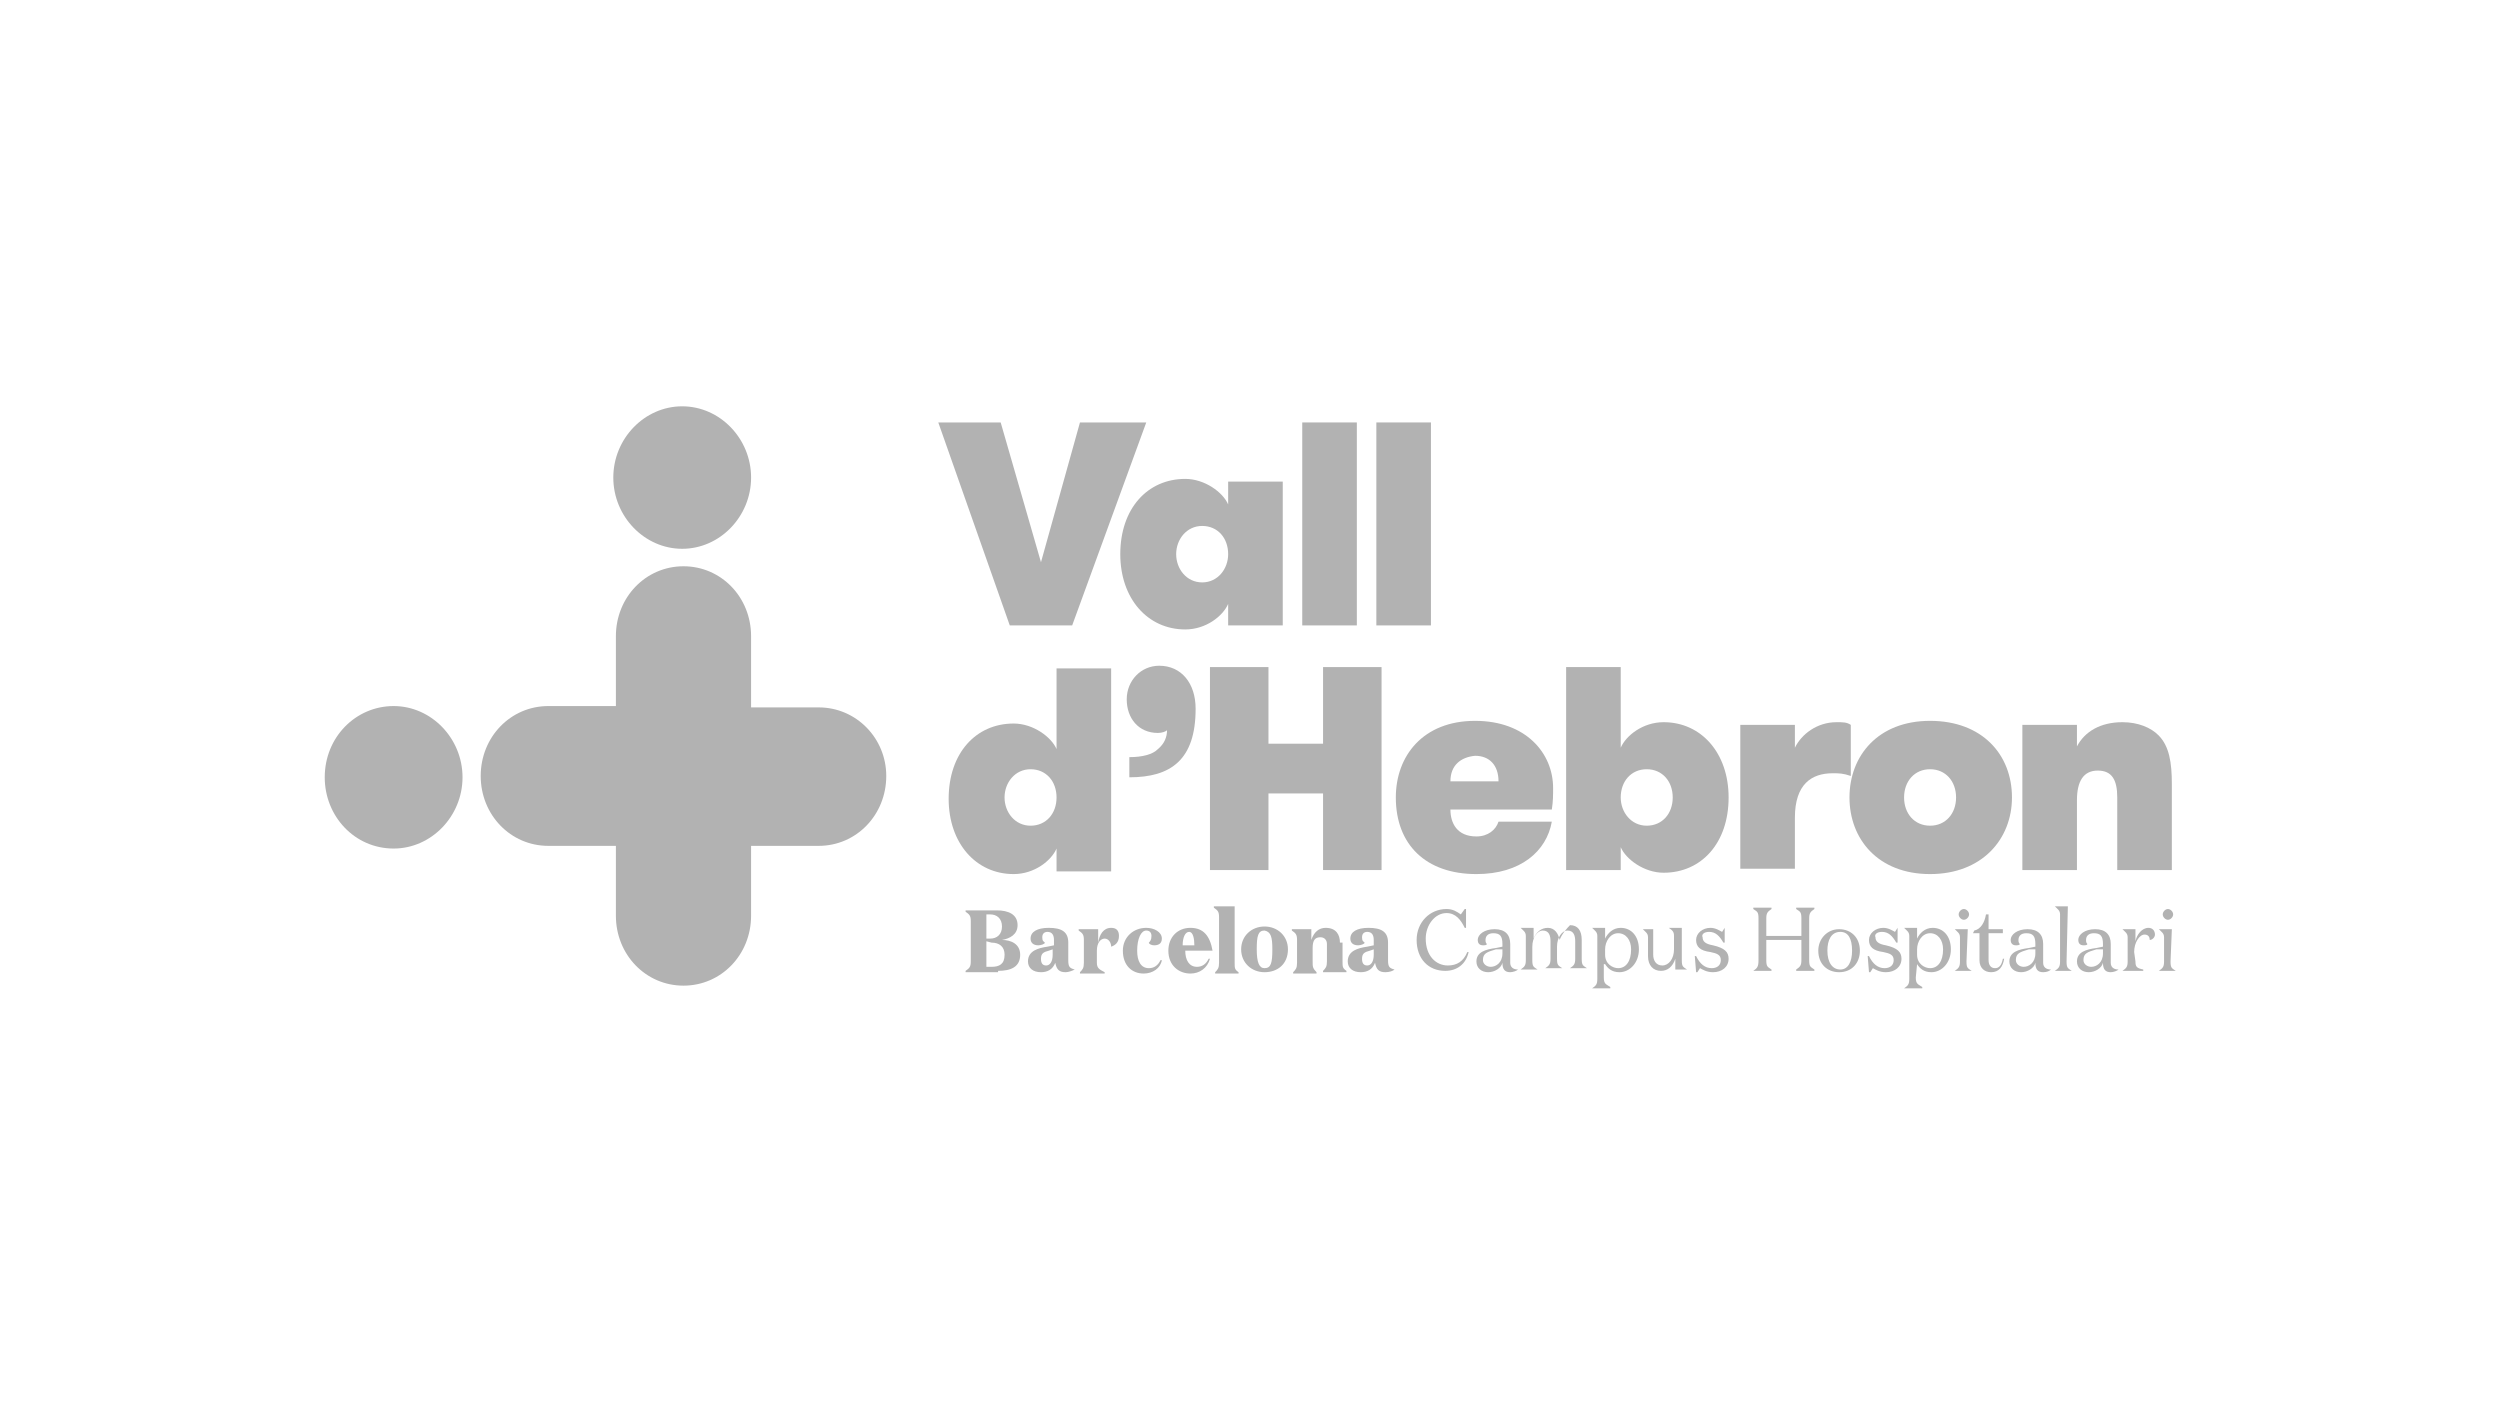 <svg xmlns="http://www.w3.org/2000/svg" xmlns:xlink="http://www.w3.org/1999/xlink" xmlns:serif="http://www.serif.com/" width="100%" height="100%" viewBox="0 0 237 133" xml:space="preserve" style="fill-rule:evenodd;clip-rule:evenodd;stroke-linejoin:round;stroke-miterlimit:2;">    <g transform="matrix(1,0,0,1,-788.775,-342.496)">        <g transform="matrix(1.215,0,0,1,0,0)">            <g id="Group-245.svg" serif:id="Group 245.svg" transform="matrix(0.699,0,0,0.849,746.876,408.607)">                <g transform="matrix(1,0,0,1,-104,-32.5)">                    <path d="M40.409,15.91C44.617,15.91 48.099,12.307 48.099,7.955C48.099,3.602 44.617,0 40.409,0C36.201,0 32.719,3.602 32.719,7.955C32.719,12.307 36.201,15.91 40.409,15.91Z" style="fill:rgb(178,178,178);fill-rule:nonzero;"></path>                    <path d="M8.198,49.38C12.406,49.38 15.888,45.777 15.888,41.425C15.888,37.072 12.406,33.47 8.198,33.47C3.99,33.47 0.508,36.922 0.508,41.425C0.508,45.777 3.845,49.38 8.198,49.38Z" style="fill:rgb(178,178,178);fill-rule:nonzero;"></path>                    <path d="M55.643,33.62L48.098,33.62L48.098,25.666C48.098,21.313 44.76,17.861 40.553,17.861C36.345,17.861 33.008,21.313 33.008,25.666L33.008,33.47L25.463,33.47C21.255,33.47 17.918,36.922 17.918,41.275C17.918,45.627 21.255,49.08 25.463,49.08L33.008,49.08L33.008,56.884C33.008,61.237 36.345,64.689 40.553,64.689C44.76,64.689 48.098,61.237 48.098,56.884L48.098,49.08L55.643,49.08C59.85,49.08 63.187,45.627 63.187,41.275C63.187,37.072 59.85,33.62 55.643,33.62Z" style="fill:rgb(178,178,178);fill-rule:nonzero;"></path>                    <path d="M83.939,24.465L76.974,24.465L68.994,1.801L75.959,1.801L80.457,17.41L84.809,1.801L92.209,1.801L83.939,24.465Z" style="fill:rgb(178,178,178);fill-rule:nonzero;"></path>                    <path d="M107.445,8.405L107.445,24.465L101.351,24.465L101.351,22.063C100.771,23.414 98.885,24.915 96.563,24.915C92.356,24.915 89.309,21.463 89.309,16.51C89.309,11.407 92.356,8.105 96.563,8.105C98.74,8.105 100.771,9.606 101.351,10.956L101.351,8.405L107.445,8.405ZM101.351,16.51C101.351,14.709 100.191,13.358 98.45,13.358C96.708,13.358 95.548,14.859 95.548,16.51C95.548,18.161 96.708,19.662 98.45,19.662C100.191,19.662 101.351,18.161 101.351,16.51Z" style="fill:rgb(178,178,178);fill-rule:nonzero;"></path>                    <rect x="109.621" y="1.801" width="6.094" height="22.664" style="fill:rgb(178,178,178);fill-rule:nonzero;"></rect>                    <rect x="117.893" y="1.801" width="6.094" height="22.664" style="fill:rgb(178,178,178);fill-rule:nonzero;"></rect>                    <path d="M82.195,49.38C81.615,50.73 79.729,52.231 77.407,52.231C73.199,52.231 70.152,48.779 70.152,43.826C70.152,38.723 73.199,35.421 77.407,35.421C79.584,35.421 81.615,36.922 82.195,38.273L82.195,29.268L88.289,29.268L88.289,51.931L82.195,51.931L82.195,49.38ZM82.195,43.676C82.195,41.875 81.034,40.524 79.293,40.524C77.552,40.524 76.391,42.025 76.391,43.676C76.391,45.327 77.552,46.828 79.293,46.828C81.034,46.828 82.195,45.477 82.195,43.676Z" style="fill:rgb(178,178,178);fill-rule:nonzero;"></path>                    <path d="M93.657,28.967C96.123,28.967 97.719,30.919 97.719,33.77C97.719,39.474 94.963,41.425 90.32,41.425L90.32,39.173C91.77,39.173 92.931,38.873 93.512,38.273C94.237,37.673 94.527,36.922 94.527,36.172C94.382,36.322 93.947,36.472 93.512,36.472C91.335,36.472 90.029,34.821 90.029,32.719C90.029,30.618 91.625,28.967 93.657,28.967Z" style="fill:rgb(178,178,178);fill-rule:nonzero;"></path>                    <path d="M111.944,43.226L105.85,43.226L105.85,51.781L99.32,51.781L99.32,29.117L105.85,29.117L105.85,37.673L111.944,37.673L111.944,29.117L118.473,29.117L118.473,51.781L111.944,51.781L111.944,43.226Z" style="fill:rgb(178,178,178);fill-rule:nonzero;"></path>                    <path d="M126.16,45.027C126.16,46.528 126.886,48.029 129.062,48.029C130.368,48.029 131.239,47.278 131.529,46.378L137.478,46.378C136.897,49.68 133.995,52.231 129.062,52.231C123.404,52.231 120.066,48.929 120.066,43.676C120.066,39.023 123.113,35.121 128.917,35.121C134.576,35.121 137.623,38.723 137.623,42.626C137.623,43.376 137.623,44.127 137.478,45.027L126.16,45.027ZM126.16,41.875L131.529,41.875C131.529,40.074 130.513,39.023 128.917,39.023C127.321,39.173 126.16,40.074 126.16,41.875Z" style="fill:rgb(178,178,178);fill-rule:nonzero;"></path>                    <path d="M145.17,51.781L139.076,51.781L139.076,29.117L145.17,29.117L145.17,38.123C145.751,36.772 147.637,35.271 149.958,35.271C154.166,35.271 157.213,38.723 157.213,43.676C157.213,48.779 154.166,52.081 149.958,52.081C147.782,52.081 145.751,50.58 145.17,49.229L145.17,51.781ZM150.974,43.676C150.974,41.875 149.813,40.524 148.072,40.524C146.331,40.524 145.17,41.875 145.17,43.676C145.17,45.327 146.331,46.828 148.072,46.828C149.813,46.828 150.974,45.477 150.974,43.676Z" style="fill:rgb(178,178,178);fill-rule:nonzero;"></path>                    <path d="M170.851,41.275C169.98,40.974 169.545,40.974 168.819,40.974C166.498,40.974 164.612,42.175 164.612,45.927L164.612,51.631L158.518,51.631L158.518,35.571L164.612,35.571L164.612,38.123C165.337,36.622 167.078,35.271 169.255,35.271C169.98,35.271 170.415,35.271 170.851,35.571L170.851,41.275Z" style="fill:rgb(178,178,178);fill-rule:nonzero;"></path>                    <path d="M170.705,43.676C170.705,39.023 173.897,35.121 179.701,35.121C185.505,35.121 188.842,38.873 188.842,43.676C188.842,48.329 185.505,52.231 179.701,52.231C173.897,52.231 170.705,48.329 170.705,43.676ZM182.603,43.676C182.603,41.875 181.442,40.524 179.701,40.524C177.96,40.524 176.799,41.875 176.799,43.676C176.799,45.477 177.96,46.828 179.701,46.828C181.442,46.828 182.603,45.477 182.603,43.676Z" style="fill:rgb(178,178,178);fill-rule:nonzero;"></path>                    <path d="M190.002,35.571L196.096,35.571L196.096,37.973C196.966,36.322 198.708,35.271 201.174,35.271C202.915,35.271 204.366,35.871 205.237,36.772C206.398,37.973 206.688,39.774 206.688,42.175L206.688,51.781L200.594,51.781L200.594,43.676C200.594,41.725 200.013,40.674 198.417,40.674C196.821,40.674 196.096,41.875 196.096,43.976L196.096,51.781L190.002,51.781L190.002,35.571Z" style="fill:rgb(178,178,178);fill-rule:nonzero;"></path>                    <path d="M206.689,58.385L205.238,58.385C205.528,58.685 205.818,58.835 205.818,59.285L205.818,61.987C205.818,62.587 205.673,62.737 205.238,63.038L207.124,63.038C206.689,62.737 206.543,62.737 206.543,61.987L206.689,58.385ZM205.673,56.734C205.673,57.034 205.963,57.334 206.253,57.334C206.543,57.334 206.834,57.034 206.834,56.734C206.834,56.434 206.543,56.133 206.253,56.133C205.963,56.133 205.673,56.434 205.673,56.734ZM202.481,60.936C202.481,59.886 203.061,58.985 203.642,58.985C204.077,58.985 204.222,59.285 204.222,59.586C204.512,59.586 204.802,59.285 204.802,58.985C204.802,58.535 204.512,58.235 204.077,58.235C203.351,58.235 202.771,58.985 202.626,59.736L202.626,58.385L201.175,58.385C201.465,58.685 201.755,58.835 201.755,59.285L201.755,61.987C201.755,62.587 201.61,62.737 201.175,63.038L203.497,63.038L203.497,62.888C202.771,62.737 202.626,62.587 202.626,61.987L202.481,60.936ZM200.74,62.888C200.159,62.888 199.869,62.587 199.869,62.137L199.869,60.036C199.869,58.985 199.289,58.385 198.128,58.385C196.967,58.385 196.242,58.985 196.242,59.586C196.242,59.886 196.387,60.186 196.822,60.186C196.967,60.186 197.257,60.186 197.257,60.036C197.112,59.886 197.112,59.736 197.112,59.586C197.112,59.135 197.403,58.835 197.983,58.835C198.708,58.835 198.999,59.135 198.999,60.036L198.999,60.336L198.273,60.486C197.112,60.636 196.097,60.936 196.097,61.987C196.097,62.737 196.677,63.188 197.403,63.188C198.128,63.188 198.853,62.737 198.999,62.137C198.999,62.888 199.289,63.188 199.869,63.188C200.159,63.188 200.595,63.038 200.74,62.888ZM198.999,60.636L198.999,61.086C198.999,62.137 198.273,62.587 197.693,62.587C197.257,62.587 196.822,62.287 196.822,61.837C196.822,61.086 197.257,60.936 198.273,60.636L198.999,60.636ZM195.081,55.833L193.63,55.833C193.92,56.133 194.21,56.283 194.21,56.734L194.21,61.987C194.21,62.587 194.065,62.737 193.63,63.038L195.516,63.038C195.081,62.737 194.936,62.737 194.936,61.987L195.081,55.833ZM193.195,62.888C192.614,62.888 192.324,62.587 192.324,62.137L192.324,60.036C192.324,58.985 191.744,58.385 190.583,58.385C189.422,58.385 188.697,58.985 188.697,59.586C188.697,59.886 188.842,60.186 189.277,60.186C189.422,60.186 189.713,60.186 189.713,60.036C189.567,59.886 189.567,59.736 189.567,59.586C189.567,59.135 189.858,58.835 190.438,58.835C191.163,58.835 191.454,59.135 191.454,60.036L191.454,60.336L190.728,60.486C189.567,60.636 188.552,60.936 188.552,61.987C188.552,62.737 189.132,63.188 189.858,63.188C190.583,63.188 191.309,62.737 191.454,62.137C191.454,62.888 191.744,63.188 192.324,63.188C192.76,63.188 193.05,63.038 193.195,62.888ZM191.454,60.636L191.454,61.086C191.454,62.137 190.728,62.587 190.148,62.587C189.713,62.587 189.277,62.287 189.277,61.837C189.277,61.086 189.713,60.936 190.728,60.636L191.454,60.636ZM184.489,58.835L185.215,58.835L185.215,61.837C185.215,62.737 185.795,63.188 186.52,63.188C187.391,63.188 187.826,62.587 187.971,61.687L187.826,61.687C187.681,62.437 187.391,62.737 186.956,62.737C186.52,62.737 186.23,62.437 186.23,61.837L186.23,58.835L187.826,58.835L187.826,58.385L186.23,58.385L186.23,56.734L185.94,56.734C185.795,57.634 185.36,58.385 184.634,58.535L184.489,58.835ZM183.909,58.385L182.458,58.385C182.748,58.685 183.038,58.835 183.038,59.285L183.038,61.987C183.038,62.587 182.893,62.737 182.458,63.038L184.344,63.038C183.909,62.737 183.764,62.737 183.764,61.987L183.909,58.385ZM182.893,56.734C182.893,57.034 183.183,57.334 183.473,57.334C183.764,57.334 184.054,57.034 184.054,56.734C184.054,56.434 183.764,56.133 183.473,56.133C183.183,56.133 182.893,56.434 182.893,56.734ZM178.25,62.287C178.54,62.737 178.976,63.188 179.846,63.188C181.007,63.188 182.023,62.137 182.023,60.636C182.023,59.135 181.152,58.235 179.991,58.235C179.121,58.235 178.54,58.835 178.25,59.435L178.25,58.235L176.799,58.235C177.089,58.535 177.38,58.685 177.38,59.135L177.38,63.938C177.38,64.539 177.234,64.689 176.799,64.989L178.83,64.989L178.83,64.839C178.395,64.539 178.105,64.539 178.105,63.788L178.25,62.287ZM178.25,60.636C178.25,59.736 178.83,58.835 179.701,58.835C180.572,58.835 181.152,59.586 181.152,60.636C181.152,61.987 180.572,62.737 179.701,62.737C179.121,62.737 178.25,62.287 178.25,61.237L178.25,60.636ZM174.333,58.685C175.058,58.685 175.493,59.135 175.929,59.886L176.074,59.886L176.074,58.235L175.783,58.685C175.493,58.535 175.058,58.235 174.478,58.235C173.607,58.235 172.882,58.835 172.882,59.586C172.882,60.336 173.317,60.786 174.478,60.936C175.203,61.086 175.638,61.237 175.638,61.837C175.638,62.437 175.203,62.737 174.623,62.737C173.897,62.737 173.317,62.287 172.882,61.387L172.737,61.387L172.882,63.188L173.027,63.188L173.317,62.737C173.607,62.888 174.042,63.188 174.768,63.188C175.783,63.188 176.509,62.587 176.509,61.687C176.509,60.936 176.074,60.486 174.768,60.186C173.897,60.036 173.607,59.736 173.607,59.285C173.462,58.985 173.752,58.685 174.333,58.685ZM170.995,60.786C170.995,61.987 170.56,62.888 169.69,62.888C168.819,62.888 168.239,62.137 168.239,60.786C168.239,59.586 168.674,58.685 169.69,58.685C170.56,58.685 170.995,59.435 170.995,60.786ZM171.866,60.786C171.866,59.285 170.85,58.385 169.544,58.385C168.239,58.385 167.223,59.435 167.223,60.786C167.223,62.287 168.239,63.188 169.544,63.188C170.995,63.188 171.866,62.137 171.866,60.786ZM159.968,63.038L162,63.038L162,62.888C161.564,62.587 161.419,62.587 161.419,61.837L161.419,59.586L165.337,59.586L165.337,61.837C165.337,62.437 165.192,62.587 164.756,62.888L164.756,63.038L166.788,63.038L166.788,62.888C166.352,62.587 166.207,62.587 166.207,61.837L166.207,57.184C166.207,56.584 166.352,56.434 166.788,56.133L166.788,55.983L164.756,55.983L164.756,56.133C165.192,56.434 165.337,56.434 165.337,57.184L165.337,59.135L161.419,59.135L161.419,57.184C161.419,56.584 161.564,56.434 162,56.133L162,55.983L159.968,55.983L159.968,56.133C160.403,56.434 160.549,56.434 160.549,57.184L160.549,61.837C160.549,62.587 160.403,62.737 159.968,63.038ZM155.035,58.685C155.76,58.685 156.196,59.135 156.631,59.886L156.776,59.886L156.776,58.235L156.486,58.685C156.196,58.535 155.76,58.235 155.18,58.235C154.31,58.235 153.584,58.835 153.584,59.586C153.584,60.336 154.019,60.786 155.18,60.936C155.906,61.086 156.341,61.237 156.341,61.837C156.341,62.437 155.906,62.737 155.325,62.737C154.6,62.737 154.019,62.287 153.584,61.387L153.439,61.387L153.584,63.188L153.729,63.188L154.019,62.737C154.31,62.888 154.745,63.188 155.47,63.188C156.486,63.188 157.211,62.587 157.211,61.687C157.211,60.936 156.776,60.486 155.47,60.186C154.6,60.036 154.31,59.736 154.31,59.285C154.164,58.985 154.455,58.685 155.035,58.685ZM149.086,58.385L147.635,58.385C147.925,58.685 148.216,58.835 148.216,59.285L148.216,61.387C148.216,62.437 148.796,63.038 149.667,63.038C150.392,63.038 150.972,62.587 151.263,61.687L151.263,62.888L152.568,62.888C152.133,62.587 151.988,62.587 151.988,61.837L151.988,58.235L150.537,58.235C150.972,58.535 151.117,58.685 151.117,59.135L151.117,60.636C151.117,61.687 150.537,62.437 149.812,62.437C149.086,62.437 148.796,61.837 148.796,61.237L148.796,58.385L149.086,58.385ZM143.427,62.287C143.718,62.737 144.153,63.188 145.023,63.188C146.184,63.188 147.2,62.137 147.2,60.636C147.2,59.135 146.329,58.235 145.169,58.235C144.298,58.235 143.718,58.835 143.427,59.435L143.427,58.235L141.976,58.235C142.267,58.535 142.557,58.685 142.557,59.135L142.557,63.938C142.557,64.539 142.412,64.689 141.976,64.989L144.008,64.989L144.008,64.839C143.573,64.539 143.282,64.539 143.282,63.788L143.282,62.287L143.427,62.287ZM143.427,60.636C143.427,59.736 144.008,58.835 144.878,58.835C145.749,58.835 146.329,59.586 146.329,60.636C146.329,61.987 145.749,62.737 144.878,62.737C144.298,62.737 143.427,62.287 143.427,61.237L143.427,60.636ZM138.349,59.586C138.204,58.835 137.769,58.235 137.043,58.235C136.318,58.235 135.737,58.685 135.447,59.435L135.447,58.235L133.996,58.235C134.286,58.535 134.577,58.685 134.577,59.135L134.577,61.837C134.577,62.437 134.432,62.587 133.996,62.888L135.883,62.888C135.447,62.587 135.302,62.587 135.302,61.837L135.302,60.336C135.302,59.285 135.883,58.535 136.463,58.535C137.188,58.535 137.333,59.135 137.333,59.736L137.333,61.687C137.333,62.287 137.188,62.437 136.753,62.737L138.639,62.737C138.204,62.437 138.059,62.437 138.059,61.687L138.059,60.336C138.059,59.285 138.639,58.535 139.22,58.535C139.945,58.535 140.09,59.135 140.09,59.736L140.09,61.687C140.09,62.287 139.945,62.437 139.51,62.737L141.396,62.737C140.961,62.437 140.816,62.437 140.816,61.687L140.816,59.586C140.816,58.535 140.38,57.935 139.51,57.935C139.22,58.235 138.639,58.835 138.349,59.586ZM133.706,62.888C133.126,62.888 132.836,62.587 132.836,62.137L132.836,60.036C132.836,58.985 132.255,58.385 131.094,58.385C129.934,58.385 129.208,58.985 129.208,59.586C129.208,59.886 129.353,60.186 129.789,60.186C129.934,60.186 130.224,60.186 130.224,60.036C130.079,59.886 130.079,59.736 130.079,59.586C130.079,59.135 130.369,58.835 130.949,58.835C131.675,58.835 131.965,59.135 131.965,60.036L131.965,60.336L131.24,60.486C130.079,60.636 129.063,60.936 129.063,61.987C129.063,62.737 129.643,63.188 130.369,63.188C131.094,63.188 131.82,62.737 131.965,62.137C131.965,62.888 132.255,63.188 132.836,63.188C133.126,63.188 133.561,63.038 133.706,62.888ZM131.965,60.636L131.965,61.086C131.965,62.137 131.24,62.587 130.659,62.587C130.224,62.587 129.789,62.287 129.789,61.837C129.789,61.086 130.224,60.936 131.24,60.636L131.965,60.636ZM125.726,56.584C126.742,56.584 127.322,57.334 127.757,58.235L127.902,58.235L127.902,56.133L127.757,56.133L127.322,56.734C126.887,56.434 126.451,56.133 125.726,56.133C123.84,56.133 122.389,57.634 122.389,59.586C122.389,61.687 123.695,63.038 125.581,63.038C126.887,63.038 127.902,62.287 128.193,60.936L128.047,60.936C127.612,61.987 126.887,62.437 125.871,62.437C124.565,62.437 123.404,61.387 123.404,59.435C123.404,57.935 124.42,56.584 125.726,56.584ZM119.922,62.888C119.342,62.737 119.197,62.587 119.197,61.837L119.197,59.886C119.197,58.685 118.471,58.235 117.02,58.235C115.714,58.235 114.989,58.685 114.989,59.435C114.989,59.886 115.279,60.186 115.86,60.186C116.15,60.186 116.585,60.036 116.585,59.886C116.44,59.736 116.295,59.736 116.295,59.285C116.295,58.835 116.585,58.685 116.875,58.685C117.456,58.685 117.601,59.135 117.601,59.586L117.601,60.186L116.875,60.336C115.86,60.486 114.699,60.786 114.699,61.987C114.699,62.737 115.279,63.188 116.15,63.188C116.875,63.188 117.456,62.888 117.746,62.137C117.891,62.888 118.181,63.188 118.907,63.188C119.342,63.188 119.777,63.038 119.922,62.888ZM117.601,60.636L117.601,61.237C117.601,61.987 117.31,62.437 116.875,62.437C116.44,62.437 116.295,62.137 116.295,61.687C116.295,61.086 116.585,60.936 117.165,60.786L117.601,60.636ZM113.828,59.886C113.828,58.985 113.393,58.235 112.232,58.235C111.507,58.235 110.926,58.685 110.636,59.586L110.636,58.385L108.46,58.385L108.46,58.535C108.895,58.835 109.04,58.985 109.04,59.586L109.04,62.137C109.04,62.737 108.895,62.888 108.605,63.188L108.605,63.338L111.216,63.338L111.216,63.188C110.781,62.737 110.781,62.587 110.781,61.987L110.781,60.486C110.781,59.586 111.071,59.285 111.652,59.285C112.087,59.285 112.377,59.586 112.377,60.036L112.377,61.987C112.377,62.587 112.232,62.737 111.942,63.038L111.942,63.188L114.554,63.188L114.554,63.038C114.118,62.737 114.118,62.587 114.118,61.987L114.118,59.886L113.828,59.886ZM106.283,60.636C106.283,62.137 106.138,62.737 105.413,62.737C104.832,62.737 104.542,62.137 104.542,60.636C104.542,59.135 104.687,58.535 105.413,58.535C106.138,58.685 106.283,59.285 106.283,60.636ZM108.024,60.636C108.024,59.135 106.864,58.085 105.413,58.085C103.962,58.085 102.801,59.135 102.801,60.636C102.801,62.137 103.962,63.188 105.413,63.188C106.864,63.188 108.024,62.287 108.024,60.636ZM102.076,55.833L99.754,55.833L99.754,55.983C100.189,56.283 100.334,56.434 100.334,57.034L100.334,62.137C100.334,62.737 100.189,62.888 99.899,63.188L99.899,63.338L102.511,63.338L102.511,63.188C102.076,62.888 102.076,62.737 102.076,62.137L102.076,55.833ZM96.272,60.186C96.272,59.285 96.562,58.685 96.997,58.685C97.433,58.685 97.578,59.435 97.578,60.186L96.272,60.186ZM97.142,58.235C95.691,58.235 94.676,59.285 94.676,60.786C94.676,62.437 95.837,63.338 97.142,63.338C98.158,63.338 99.029,62.737 99.319,61.687L99.174,61.687C98.884,62.287 98.448,62.587 97.868,62.587C96.997,62.587 96.562,61.837 96.562,60.786L99.609,60.786C99.319,59.135 98.593,58.235 97.142,58.235ZM92.209,58.535C92.644,58.535 92.79,58.835 92.79,59.135C92.79,59.586 92.644,59.736 92.499,59.886C92.499,60.036 92.79,60.186 93.08,60.186C93.515,60.186 93.95,60.036 93.95,59.435C93.95,58.685 93.08,58.235 92.209,58.235C90.758,58.235 89.597,59.285 89.597,60.786C89.597,62.437 90.613,63.338 91.919,63.338C92.935,63.338 93.805,62.737 93.95,61.837L93.805,61.837C93.515,62.437 93.08,62.737 92.499,62.737C91.629,62.737 91.194,61.987 91.194,60.786C91.194,59.435 91.629,58.535 92.209,58.535ZM86.696,60.786C86.696,59.886 87.131,59.435 87.566,59.435C88.001,59.435 88.292,59.886 88.292,60.336C88.727,60.186 89.162,59.886 89.162,59.135C89.162,58.535 88.872,58.235 88.292,58.235C87.421,58.235 86.986,58.985 86.841,59.886L86.841,58.385L84.664,58.385L84.664,58.535C85.1,58.835 85.245,58.985 85.245,59.586L85.245,62.137C85.245,62.737 85.1,62.888 84.809,63.188L84.809,63.338L87.566,63.338L87.566,63.188C86.986,62.888 86.696,62.737 86.696,62.137L86.696,60.786ZM84.229,62.888C83.649,62.737 83.504,62.587 83.504,61.837L83.504,59.886C83.504,58.685 82.778,58.235 81.327,58.235C80.021,58.235 79.296,58.685 79.296,59.435C79.296,59.886 79.586,60.186 80.166,60.186C80.457,60.186 80.892,60.036 80.892,59.886C80.747,59.736 80.602,59.736 80.602,59.285C80.602,58.835 80.892,58.685 81.182,58.685C81.762,58.685 81.907,59.135 81.907,59.586L81.907,60.186L81.182,60.336C80.166,60.486 79.006,60.786 79.006,61.987C79.006,62.737 79.586,63.188 80.457,63.188C81.182,63.188 81.762,62.888 82.053,62.137C82.198,62.888 82.488,63.188 83.213,63.188C83.504,63.188 83.939,63.038 84.229,62.888ZM81.762,60.636L81.762,61.237C81.762,61.987 81.472,62.437 81.037,62.437C80.602,62.437 80.457,62.137 80.457,61.687C80.457,61.086 80.747,60.936 81.327,60.786L81.762,60.636ZM74.943,59.886C75.814,59.886 76.394,60.336 76.394,61.237C76.394,62.287 75.814,62.587 74.943,62.587L74.363,62.587L74.363,59.736L74.943,59.886ZM74.363,56.734L74.798,56.734C75.523,56.734 76.104,57.184 76.104,58.085C76.104,58.985 75.523,59.435 74.798,59.435L74.363,59.435L74.363,56.734ZM75.668,63.038C77.119,63.038 78.135,62.587 78.135,61.237C78.135,60.036 77.119,59.586 76.104,59.586C76.974,59.435 77.845,58.985 77.845,57.935C77.845,56.734 76.829,56.283 75.523,56.283L72.041,56.283L72.041,56.434C72.476,56.734 72.621,56.884 72.621,57.484L72.621,61.987C72.621,62.587 72.476,62.737 72.041,63.038L72.041,63.188L75.668,63.188L75.668,63.038Z" style="fill:rgb(178,178,178);fill-rule:nonzero;"></path>                </g>            </g>        </g>        <g transform="matrix(1.215,0,0,1,0,0)">            <g transform="matrix(0.765,0,0,0.776,601.746,30.686)">                <rect x="62.243" y="401.569" width="254.996" height="170.667" style="fill:none;"></rect>            </g>        </g>    </g></svg>